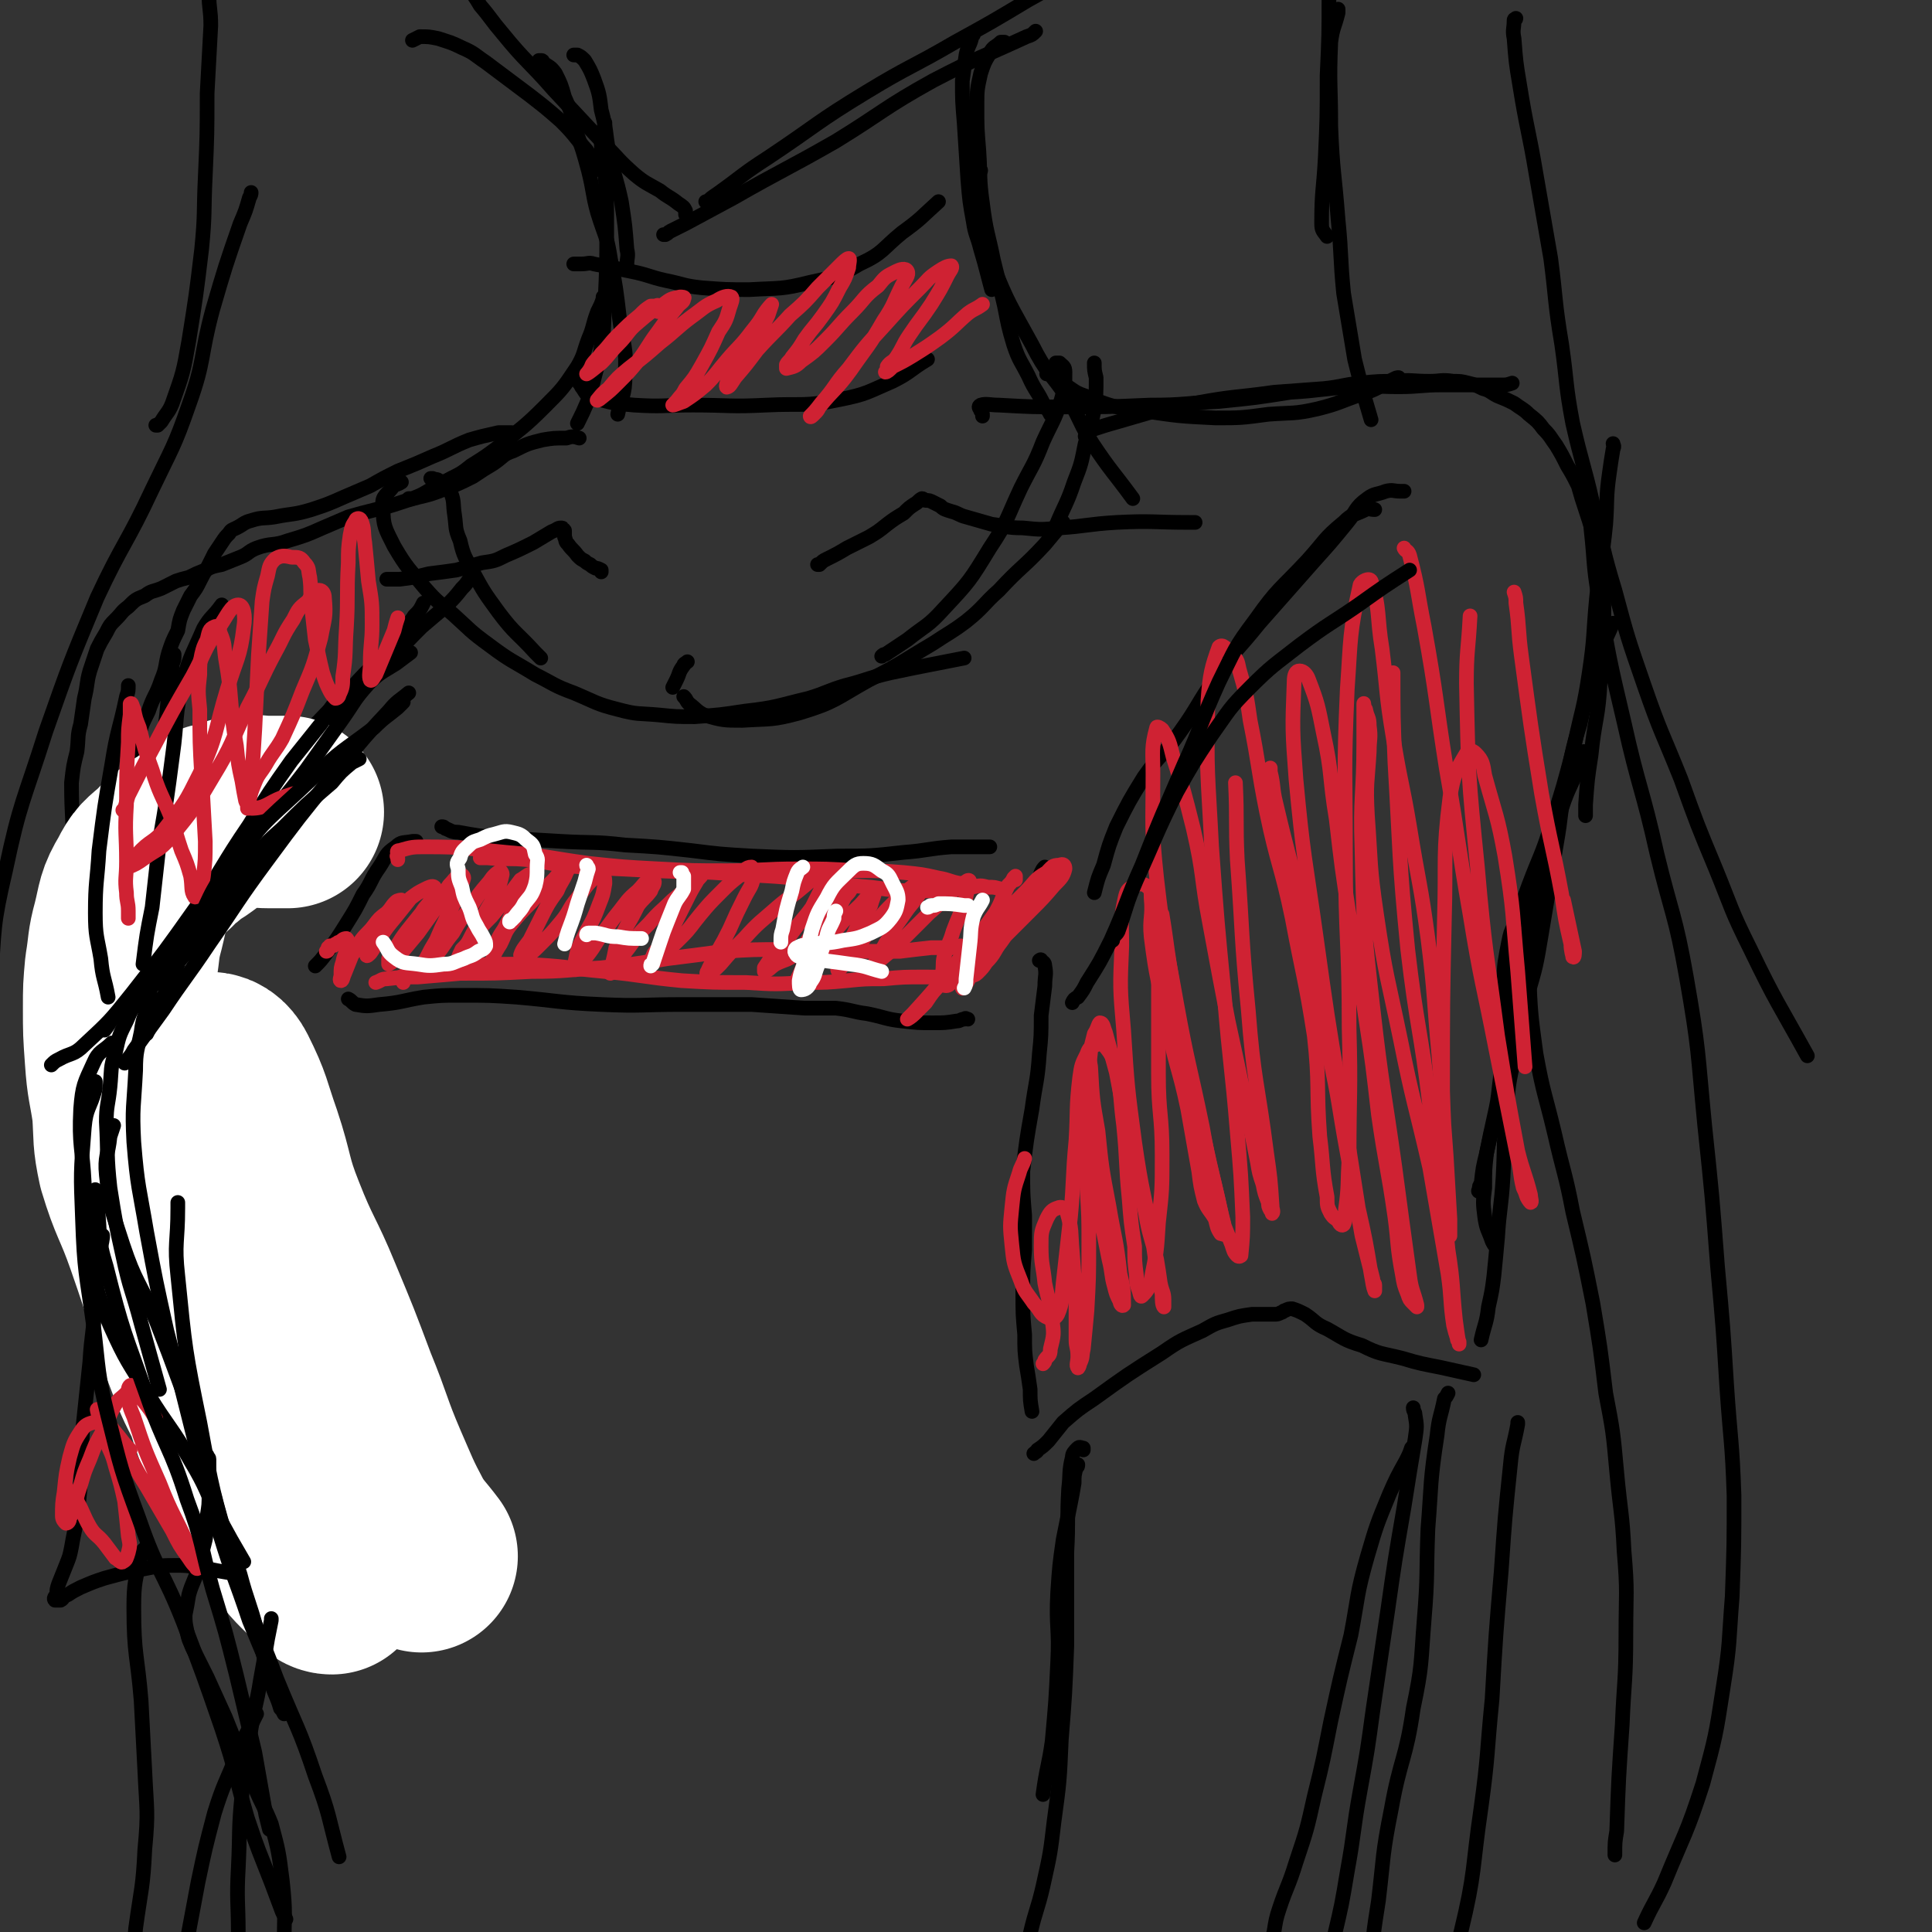 <svg viewBox='0 0 1054 1054' version='1.1' xmlns='http://www.w3.org/2000/svg' xmlns:xlink='http://www.w3.org/1999/xlink'><rect x="0" y="0" width="1054" height="1054" fill="#333333" stroke="none"/><g fill='none' stroke='rgb(0,0,0)' stroke-width='8' stroke-linecap='round' stroke-linejoin='round'><path d='M313,30c0,0 0,0 0,0 1,0 1,0 2,0 2,1 2,1 4,3 3,5 3,5 5,10 3,8 3,9 4,17 3,11 2,11 4,22 3,14 4,14 7,28 2,13 2,13 3,26 1,4 0,4 0,9 '/><path d='M294,33c0,0 0,0 0,0 0,0 0,0 0,0 0,0 0,0 1,0 1,0 1,0 1,1 4,3 4,2 7,6 3,6 3,6 5,13 4,9 4,9 6,18 4,11 4,11 7,22 3,12 2,12 5,23 4,13 5,12 7,25 3,16 3,16 5,33 2,15 4,15 3,31 0,11 -2,11 -4,21 '/><path d='M330,68c0,0 0,0 0,0 0,-1 0,-1 0,-1 0,0 0,0 0,1 -1,4 -2,3 -2,8 0,8 1,9 2,17 1,16 1,16 1,31 0,21 0,21 -1,42 -1,12 0,12 -2,23 -1,7 -1,7 -3,14 -2,8 -2,8 -4,15 -3,7 -3,7 -6,13 '/><path d='M329,162c0,0 0,0 0,0 0,0 0,0 0,1 -1,3 -1,3 -3,7 -3,8 -2,8 -5,15 -3,8 -2,8 -6,15 -8,12 -8,12 -18,22 -11,11 -12,11 -24,21 -8,6 -8,6 -16,11 -5,4 -5,4 -11,7 -6,3 -5,3 -11,6 -5,3 -5,3 -10,5 -1,0 -1,0 -2,0 '/><path d='M531,19c0,0 0,0 0,0 -1,1 -1,1 -1,2 -1,4 -2,4 -3,9 -1,7 -1,7 -2,14 0,11 0,11 1,23 1,16 1,16 2,31 1,12 1,12 3,23 1,7 2,7 4,15 3,10 3,11 6,22 '/><path d='M548,23c0,0 0,0 0,0 -1,0 -1,0 -2,0 -3,3 -4,2 -6,6 -3,5 -3,5 -5,11 -2,9 -2,9 -2,18 0,12 0,12 1,24 1,15 0,15 2,29 2,16 3,16 6,31 3,12 3,12 6,25 2,10 2,11 5,21 3,9 4,9 8,17 4,9 5,8 9,17 2,2 2,2 3,4 '/><path d='M535,93c0,0 0,0 0,0 0,0 0,0 0,0 -1,3 -2,3 -2,5 0,7 -1,7 0,14 3,16 2,16 8,31 9,23 10,23 22,45 8,16 10,15 20,30 7,12 6,13 13,24 10,15 11,15 22,30 '/><path d='M231,329c0,0 0,0 0,0 0,0 0,0 0,0 -2,4 -2,4 -5,7 -6,9 -6,9 -13,17 -9,10 -10,10 -20,21 -15,15 -15,15 -30,31 -16,17 -15,18 -32,33 -17,16 -19,14 -36,30 -12,12 -12,13 -22,26 -4,5 -4,5 -7,11 0,0 0,0 0,0 '/><path d='M256,316c0,0 0,0 0,0 0,0 0,0 0,0 -2,3 -2,3 -4,5 -4,5 -4,5 -9,10 -6,5 -6,5 -13,11 -7,7 -7,7 -13,14 -9,8 -9,8 -17,17 -9,11 -8,12 -17,22 -11,11 -12,11 -24,21 -10,9 -11,7 -20,16 -7,6 -7,6 -14,13 -5,6 -5,6 -9,13 -3,5 -3,5 -6,11 -3,5 -3,5 -6,10 -2,4 -2,4 -5,9 -1,4 -1,4 -3,8 -1,5 -1,5 -3,10 -2,7 -2,7 -4,13 -4,7 -4,7 -8,15 -3,8 -4,8 -5,17 -3,11 -2,11 -3,23 0,12 0,12 0,25 1,20 1,20 3,40 2,23 2,23 5,47 2,16 2,16 4,32 '/><path d='M100,458c0,0 0,0 0,0 0,0 0,0 0,0 -3,2 -4,2 -6,4 -6,4 -7,3 -11,9 -6,8 -5,9 -8,18 -2,9 -2,10 -2,20 0,12 1,12 3,24 4,19 5,19 10,37 6,22 6,22 12,44 4,20 3,20 8,40 4,17 3,18 9,35 5,15 5,15 12,30 7,14 7,14 15,27 11,16 12,16 23,32 '/><path d='M28,507c0,0 0,0 0,0 0,0 0,0 0,0 0,1 0,1 0,2 1,4 1,4 2,9 2,9 2,9 4,19 5,20 5,20 10,40 5,21 5,22 10,43 5,19 3,20 11,39 7,18 8,17 18,35 10,18 11,17 21,35 8,14 7,15 16,29 9,13 8,14 19,26 9,10 10,9 20,17 6,5 7,4 13,9 4,3 4,4 8,7 4,3 4,2 8,5 3,2 3,3 6,5 1,1 1,1 2,2 1,0 1,0 1,0 0,0 0,-1 -1,-1 -2,-1 -2,-1 -3,-2 -4,-3 -3,-4 -6,-7 -6,-6 -6,-6 -12,-13 -11,-12 -11,-12 -22,-25 -12,-15 -12,-14 -22,-30 -10,-15 -10,-15 -16,-31 -8,-17 -7,-17 -12,-34 -6,-19 -5,-19 -12,-38 -6,-18 -9,-17 -14,-35 -5,-18 -4,-18 -7,-36 -2,-16 -1,-16 -2,-33 -1,-10 -1,-10 -1,-20 '/><path d='M279,236c0,0 0,0 0,0 -4,0 -4,0 -7,0 -9,2 -9,2 -16,4 -10,4 -10,5 -20,9 -9,4 -9,4 -19,8 -8,4 -8,4 -15,8 -7,3 -7,3 -14,6 -9,4 -9,4 -18,7 -10,3 -10,2 -20,4 -6,1 -7,0 -13,2 -4,1 -4,2 -8,4 -2,1 -3,1 -4,3 -2,2 -2,2 -4,5 -2,3 -2,3 -4,6 -2,4 -2,4 -4,8 -2,3 -2,3 -4,7 -2,4 -2,4 -5,8 -2,4 -2,4 -4,8 -2,5 -2,5 -3,11 -3,6 -3,6 -5,12 -2,7 -1,8 -4,15 -3,9 -4,8 -7,17 -4,8 -4,8 -6,17 -2,9 -2,9 -2,18 -1,9 0,9 0,18 1,9 1,9 1,18 0,6 -1,6 -1,13 0,4 0,4 1,8 0,3 0,3 0,6 0,1 0,2 0,2 0,-1 0,-2 0,-3 0,-2 0,-1 0,-3 1,-5 0,-5 1,-9 1,-6 1,-6 2,-12 3,-8 4,-7 6,-15 3,-13 2,-13 4,-26 2,-15 2,-15 4,-31 1,-13 2,-13 3,-27 1,-2 1,-2 1,-5 '/><path d='M316,239c0,0 0,0 0,0 0,0 0,0 0,0 -3,-1 -4,-1 -7,0 -7,0 -7,0 -13,1 -8,2 -8,2 -16,6 -6,2 -5,3 -11,7 -5,3 -5,3 -11,7 -8,4 -8,4 -16,7 -10,4 -10,3 -20,6 -9,3 -9,3 -17,5 -8,2 -8,2 -15,4 -7,3 -7,3 -14,6 -9,4 -9,4 -19,7 -8,3 -9,1 -17,4 -5,2 -4,3 -9,5 -5,2 -5,2 -10,4 -5,1 -5,1 -9,3 -5,2 -5,2 -9,4 -4,1 -4,1 -7,2 -4,2 -4,2 -8,4 -5,2 -5,1 -9,4 -5,2 -5,2 -9,6 -4,3 -3,3 -7,7 -3,3 -3,3 -5,7 -3,5 -3,5 -5,9 -2,6 -2,6 -4,12 -2,7 -1,7 -3,15 -1,7 -1,7 -2,14 -2,7 -1,7 -2,15 -2,8 -2,8 -3,17 0,19 1,19 1,37 1,16 1,16 1,33 '/><path d='M571,204c0,0 0,0 0,0 0,0 0,0 0,0 1,0 1,0 1,0 2,0 2,0 3,1 3,2 3,2 6,5 5,3 5,4 11,6 15,6 15,6 31,8 20,3 20,3 40,4 14,0 14,0 29,-2 13,-1 14,0 27,-3 12,-3 12,-4 24,-8 9,-3 9,-4 17,-8 2,-1 2,-1 3,-1 '/><path d='M536,227c0,0 0,0 0,0 0,0 0,0 0,0 0,-2 0,-2 -1,-3 0,-1 -2,-2 0,-3 3,-1 5,0 10,0 18,1 18,1 36,1 23,0 23,0 46,-1 19,0 19,-1 38,-2 20,-2 20,-2 39,-5 17,-1 17,-2 34,-3 12,-1 12,0 25,0 12,0 12,-1 24,-1 8,0 8,0 16,0 8,0 8,0 16,0 3,0 3,0 6,-1 '/><path d='M592,238c0,0 0,0 0,0 1,-1 1,-1 1,-1 2,-2 2,-2 4,-3 9,-3 10,-3 20,-6 17,-5 17,-5 35,-8 21,-4 22,-3 43,-6 13,-1 13,-1 27,-2 10,-1 10,-2 20,-3 10,-1 10,-1 19,-1 9,-1 9,0 19,0 6,0 6,-1 13,0 4,0 4,0 8,1 4,1 4,1 8,3 4,1 4,2 8,4 5,2 5,2 9,4 4,3 5,3 8,6 5,4 5,4 8,8 4,4 4,5 7,9 3,5 3,5 6,11 3,5 3,5 6,11 2,7 2,7 4,13 2,6 2,6 4,13 2,8 2,8 3,17 2,12 3,12 3,24 0,19 0,20 -2,39 -1,21 -3,21 -5,41 -2,13 -2,13 -3,27 0,3 0,3 0,6 '/><path d='M880,242c0,0 0,0 0,0 0,0 0,0 0,0 0,1 1,1 0,3 -1,6 -1,6 -2,13 -2,14 -1,14 -2,28 -2,20 -3,20 -5,40 -2,21 -1,21 -4,41 -3,20 -4,20 -8,39 -6,23 -6,23 -13,45 -5,16 -6,16 -12,32 -4,11 -4,11 -8,22 -2,4 -2,4 -3,9 -1,5 -1,5 -2,11 -1,8 0,8 0,15 0,6 0,6 1,12 '/><path d='M235,261c0,0 0,0 0,0 1,0 1,0 1,0 2,1 3,0 4,2 4,2 4,2 6,6 2,5 1,6 2,12 1,7 0,7 3,14 2,9 3,9 7,17 6,11 6,11 14,22 9,12 10,11 20,22 1,1 1,1 3,3 '/><path d='M219,263c0,0 0,0 0,0 0,0 0,0 0,0 -3,2 -4,1 -5,3 -4,5 -6,5 -5,11 0,10 1,11 6,21 7,12 8,12 17,23 7,8 7,7 15,14 10,9 9,9 20,17 12,9 12,8 25,16 10,5 10,6 21,10 12,5 12,6 24,9 11,3 11,2 22,3 10,1 10,1 20,1 14,-1 14,-1 27,-3 18,-2 18,-3 35,-7 10,-3 10,-4 20,-7 12,-3 12,-4 25,-7 19,-4 20,-4 40,-8 '/><path d='M373,380c0,0 0,0 0,0 0,0 0,0 0,0 2,2 1,2 3,4 4,3 4,4 8,6 10,3 11,3 21,3 16,-1 16,0 31,-4 20,-6 20,-8 38,-18 18,-9 18,-10 35,-20 9,-6 10,-6 18,-12 10,-8 9,-9 18,-17 12,-13 13,-12 25,-25 5,-6 5,-6 10,-12 '/><path d='M597,198c0,0 0,0 0,0 0,4 0,4 1,8 0,9 0,9 -1,17 -2,10 -2,9 -5,19 -2,10 -2,11 -6,21 -4,12 -5,12 -10,24 0,0 0,0 0,0 '/><path d='M576,198c0,0 0,0 0,0 0,0 0,0 0,0 1,0 1,0 2,0 2,2 3,2 3,5 0,7 0,8 -2,15 -4,12 -5,12 -10,23 -5,13 -6,13 -12,25 -8,17 -7,18 -17,33 -11,18 -11,18 -25,33 -9,10 -10,9 -20,17 -6,4 -6,4 -12,8 -1,0 -1,0 -2,1 '/><path d='M880,340c0,0 0,0 0,0 -1,1 -1,1 -1,2 -4,9 -4,8 -7,18 -6,17 -6,17 -10,35 -5,16 -4,16 -8,32 -3,17 -2,17 -5,34 -4,24 -4,24 -8,48 -3,18 -3,18 -8,35 -6,25 -7,25 -13,50 -5,17 -5,17 -9,35 -2,8 -2,8 -3,17 -1,1 -1,1 -1,3 -1,1 0,1 0,1 '/><path d='M864,410c0,0 0,0 0,0 -2,4 -1,5 -3,9 -5,12 -6,12 -10,25 -7,20 -6,20 -11,41 -6,21 -6,20 -11,42 -4,17 -4,17 -7,34 -3,16 -2,16 -4,31 -1,9 -1,9 -3,18 -2,9 -2,9 -4,19 -1,9 -1,9 -1,19 -1,8 -1,8 0,16 1,7 2,7 4,13 1,2 1,2 2,3 '/><path d='M766,268c0,0 0,0 0,0 0,0 0,0 0,0 -1,0 -1,0 -2,0 -4,0 -4,-1 -8,0 -5,2 -6,1 -10,4 -7,5 -6,7 -11,13 -9,11 -9,11 -18,21 -15,17 -15,17 -30,34 -12,15 -13,14 -24,30 -10,14 -9,15 -19,29 -9,13 -11,12 -20,25 -8,13 -8,13 -15,27 -4,10 -4,10 -7,21 -3,7 -3,7 -5,15 '/><path d='M567,524c0,0 0,0 0,0 0,0 0,0 0,0 0,0 1,-1 1,0 1,1 2,1 2,3 1,5 0,5 0,11 -1,8 -1,8 -2,16 0,11 0,11 -1,21 -1,15 -2,15 -4,30 -3,17 -3,17 -5,34 0,12 0,12 1,24 0,10 0,10 0,19 -1,12 -1,12 -1,24 0,11 0,11 1,22 0,9 0,9 1,17 1,6 1,6 2,13 0,6 0,6 1,12 '/><path d='M564,793c0,0 0,0 0,0 0,0 0,0 0,0 1,-1 2,-1 2,-2 3,-2 3,-2 6,-5 4,-5 4,-5 8,-10 8,-7 8,-7 17,-13 18,-13 18,-13 37,-25 10,-7 11,-7 22,-12 7,-4 7,-4 14,-6 6,-2 6,-2 13,-3 6,0 6,0 12,0 2,0 2,0 4,-1 1,0 1,-1 2,-1 2,-1 2,-1 4,-1 3,1 3,1 7,3 6,4 5,5 12,8 9,5 9,6 19,9 10,5 10,4 22,7 10,3 11,3 21,5 9,2 9,2 18,4 '/><path d='M835,552c0,0 0,0 0,0 -2,2 -3,1 -3,4 -3,7 -3,8 -5,16 -3,16 -4,16 -5,33 -2,19 -1,19 -2,37 -1,17 -2,17 -3,33 -1,11 -1,11 -2,21 -1,8 -1,8 -3,17 -1,9 -2,9 -4,18 '/></g>
<g fill='none' stroke='rgb(255,255,255)' stroke-width='105' stroke-linecap='round' stroke-linejoin='round'><path d='M157,443c0,0 0,0 0,0 0,0 0,0 0,0 -5,0 -5,0 -10,0 -7,0 -7,-1 -14,0 -5,0 -5,1 -11,3 -4,1 -4,0 -7,2 -3,2 -3,2 -6,5 -4,3 -4,3 -9,6 -5,5 -6,4 -10,9 -7,6 -8,6 -12,14 -6,10 -5,11 -8,23 -3,11 -2,11 -4,23 -1,11 -1,11 -1,22 0,13 0,13 1,27 1,15 2,15 4,29 1,15 0,15 3,29 6,20 8,20 15,40 7,20 7,21 14,41 4,14 4,14 9,27 5,13 6,13 12,26 6,14 6,14 14,28 8,13 8,13 17,25 7,9 8,8 15,17 3,4 3,4 6,8 2,3 2,3 3,7 1,2 2,2 2,4 1,2 1,3 1,3 -2,0 -3,-1 -5,-3 -9,-9 -10,-9 -17,-19 -13,-19 -14,-19 -24,-39 -11,-23 -10,-23 -18,-47 -7,-22 -8,-23 -12,-46 -4,-21 -3,-21 -5,-42 -1,-11 -1,-11 -1,-22 0,-8 0,-8 1,-15 1,-8 1,-8 3,-16 2,-10 1,-10 5,-19 1,-5 1,-9 5,-10 3,-1 6,1 8,5 8,16 7,17 13,34 7,21 5,22 13,42 9,23 11,23 20,45 10,24 10,24 19,48 9,22 8,23 17,44 7,16 7,17 15,32 5,8 6,8 12,16 '/></g>
<g fill='none' stroke='rgb(0,0,0)' stroke-width='8' stroke-linecap='round' stroke-linejoin='round'><path d='M198,376c0,0 0,0 0,0 -2,0 -2,0 -4,1 -5,2 -6,1 -9,4 -6,6 -5,7 -10,14 -8,10 -8,10 -16,20 -12,17 -12,17 -23,35 -15,22 -14,23 -29,45 -17,24 -17,24 -35,47 -12,15 -12,15 -26,28 -6,6 -7,4 -14,8 -2,1 -2,1 -4,3 '/><path d='M224,356c0,0 0,0 0,0 0,0 0,0 0,0 0,0 0,0 0,0 -4,3 -4,3 -8,6 -8,5 -9,5 -15,11 -8,9 -7,9 -14,19 -10,14 -10,14 -20,28 -13,17 -14,17 -27,34 -12,17 -12,17 -23,34 -11,16 -8,18 -20,33 -10,12 -12,10 -23,21 -5,5 -5,4 -9,10 -5,4 -4,5 -8,10 '/><path d='M196,414c0,0 0,0 0,0 -2,1 -2,1 -4,2 -6,5 -6,5 -11,11 -14,12 -14,12 -27,25 -9,8 -9,8 -16,17 -10,12 -9,13 -17,25 -8,10 -7,11 -15,21 -7,8 -7,8 -15,16 -7,7 -8,6 -14,14 -5,5 -5,5 -8,12 -4,8 -4,8 -6,17 -3,9 -2,9 -3,19 -1,10 -2,10 -2,19 1,18 0,18 2,36 3,19 3,19 7,37 4,19 5,18 10,37 5,18 5,18 10,36 '/><path d='M61,569c0,0 0,0 0,0 -5,5 -7,4 -10,11 -5,11 -6,12 -7,25 -1,20 1,21 2,41 1,20 0,21 4,40 3,19 3,20 10,37 9,20 10,20 21,38 11,18 13,18 23,36 9,15 8,16 16,32 6,11 6,11 13,23 '/><path d='M70,374c0,0 0,0 0,0 0,0 0,0 0,0 0,3 0,3 -1,6 -4,19 -5,18 -8,37 -4,23 -4,23 -7,47 -1,17 -2,17 -2,34 0,13 1,13 3,25 1,11 2,10 4,21 '/><path d='M121,330c0,0 0,0 0,0 -5,7 -6,6 -10,13 -6,14 -7,14 -11,28 -5,20 -3,21 -6,42 -3,23 -3,23 -7,46 -2,18 -2,18 -4,36 -3,15 -3,15 -5,31 '/><path d='M588,799c0,0 0,0 0,0 0,0 0,0 0,0 0,1 0,1 -1,2 -1,4 -1,4 -1,8 -1,6 -1,6 -2,11 -2,10 -2,10 -4,20 -2,14 -2,14 -3,29 -1,19 1,19 0,38 -1,21 -1,21 -3,43 -2,14 -3,14 -5,29 '/><path d='M591,791c0,0 0,0 0,0 0,-1 0,-1 0,-1 -1,0 -2,-1 -3,0 -2,2 -3,3 -3,5 -2,8 -1,9 -2,17 -1,17 0,17 -1,35 0,26 0,26 0,51 -1,26 -1,26 -3,51 -1,23 -1,23 -4,45 -2,17 -2,17 -6,35 -3,13 -4,13 -7,26 -2,5 -2,5 -4,11 0,1 0,0 0,1 '/><path d='M771,789c0,0 0,0 0,0 0,0 0,0 -1,1 -1,3 -1,3 -3,7 -5,9 -5,9 -9,18 -7,17 -7,17 -12,34 -6,21 -5,22 -9,43 -6,24 -6,24 -11,47 -4,20 -4,21 -9,41 -4,18 -4,18 -10,36 -4,13 -5,13 -9,25 -2,6 -2,7 -3,13 -1,3 0,3 0,6 0,2 0,2 1,4 '/><path d='M771,768c0,0 0,0 0,0 0,0 0,0 0,0 0,2 1,2 1,4 1,6 1,6 0,13 -3,18 -3,18 -6,37 -5,29 -5,29 -9,57 -4,27 -4,27 -8,54 -3,22 -3,22 -7,44 -4,22 -3,22 -7,44 -3,18 -3,18 -7,35 -2,11 -3,11 -5,21 -1,5 -1,5 -2,9 '/><path d='M790,760c0,0 0,0 0,0 -1,2 -1,2 -2,3 -2,10 -3,10 -4,20 -4,26 -3,26 -5,51 -1,25 0,25 -2,49 -2,25 -1,25 -6,49 -4,28 -7,27 -12,55 -5,25 -4,25 -7,50 -3,19 -3,19 -4,39 -1,10 -1,10 -2,21 '/><path d='M62,614c0,0 0,0 0,0 0,0 0,0 0,0 -1,3 -1,3 -2,6 -1,10 -3,11 -2,21 2,19 3,19 9,38 7,21 9,20 18,41 7,18 7,18 14,37 6,17 5,17 10,34 6,18 6,18 11,37 5,15 6,15 11,31 4,15 5,15 9,30 4,15 4,15 8,29 2,7 3,7 5,14 1,1 1,1 2,3 '/><path d='M113,794c0,0 0,0 0,0 0,0 0,0 0,0 0,1 1,1 1,2 0,4 0,4 0,7 0,6 0,6 0,12 0,6 0,6 -1,12 0,6 0,6 -1,13 -2,8 -2,8 -4,16 -2,7 -3,7 -5,14 -1,6 -1,6 -2,11 0,4 0,4 1,9 1,5 1,4 3,9 4,8 4,8 8,16 5,11 5,11 10,22 4,10 4,10 8,20 4,9 4,9 8,18 4,10 5,10 9,20 4,15 4,15 6,31 2,18 1,18 1,37 '/><path d='M140,935c0,0 0,0 0,0 0,0 0,0 0,0 0,0 0,0 0,0 -2,4 -2,4 -4,8 -4,7 -4,7 -7,15 -6,15 -7,15 -12,31 -5,19 -5,19 -9,38 -3,16 -3,16 -6,32 -2,9 -2,9 -3,18 0,2 0,2 0,3 '/><path d='M56,674c0,0 0,0 0,0 0,0 0,0 0,0 0,0 0,0 0,1 -1,7 -2,6 -2,13 -1,11 -1,11 -2,23 -1,16 -2,16 -3,32 -2,19 -2,19 -4,38 -1,19 0,19 -2,38 -1,13 -2,13 -4,25 -1,5 -1,5 -3,10 -2,5 -2,5 -4,10 -1,3 -1,3 -1,6 -1,1 -2,2 -1,3 0,0 1,0 3,0 2,-1 1,-2 4,-3 3,-2 3,-2 7,-4 7,-3 7,-3 13,-5 11,-3 11,-3 21,-5 10,-2 10,-2 19,-2 8,0 8,1 17,2 5,1 5,1 11,2 '/><path d='M80,845c0,0 0,0 0,0 0,0 0,0 0,0 0,0 0,-1 0,-1 -1,1 -3,2 -3,4 -3,14 -4,15 -4,29 0,26 2,26 4,51 1,19 1,19 2,38 1,22 2,22 0,43 -1,21 -2,21 -5,43 -1,12 -1,12 -3,25 -1,7 -1,7 -2,13 0,3 0,3 0,7 '/><path d='M724,129c0,0 0,0 0,0 0,0 0,0 0,0 -2,-3 -3,-3 -3,-7 0,-18 1,-18 2,-36 1,-22 1,-22 1,-45 1,-22 1,-22 1,-44 0,-17 0,-17 1,-33 0,-2 0,-2 0,-4 '/><path d='M730,5c0,0 0,0 0,0 0,1 0,1 0,2 -2,8 -3,8 -4,16 -1,23 0,23 0,46 1,25 2,25 4,51 2,20 1,20 3,40 3,18 3,18 6,36 4,16 4,16 9,33 '/><path d='M837,482c0,0 0,0 0,0 0,0 0,0 0,0 0,0 1,0 1,0 0,6 0,7 0,13 -2,17 -4,17 -4,35 1,23 1,23 4,45 4,22 5,22 10,43 5,22 6,22 10,43 6,25 6,25 11,50 4,24 4,24 7,49 4,21 4,21 6,43 2,22 3,22 4,43 2,23 1,23 1,46 0,25 -1,25 -2,49 -2,29 -2,29 -3,58 -1,6 -1,6 -1,13 '/><path d='M828,776c0,0 0,0 0,0 0,0 0,0 0,0 0,0 0,0 0,1 -2,11 -3,11 -4,22 -3,29 -3,29 -5,58 -3,35 -3,35 -5,70 -3,30 -2,30 -6,59 -5,34 -3,35 -11,68 -7,27 -10,26 -20,52 '/><path d='M827,10c0,0 0,0 0,0 0,0 0,0 0,0 0,1 -1,0 -1,1 0,5 -1,5 0,10 1,13 1,13 3,25 4,25 5,25 9,49 4,23 4,23 8,46 3,23 2,23 6,47 3,21 2,22 6,43 5,22 6,22 11,44 6,24 5,24 12,47 7,26 7,26 16,52 9,26 10,26 20,51 9,25 9,25 19,49 9,22 8,22 19,44 14,29 15,29 31,58 '/><path d='M868,284c0,0 0,0 0,0 0,0 0,0 0,0 0,2 0,2 0,5 2,18 1,18 4,36 6,35 6,35 14,69 8,36 10,36 18,72 8,33 10,33 16,67 7,40 6,40 10,81 4,38 4,38 7,77 3,33 3,33 5,65 2,30 3,30 4,60 0,27 0,27 -1,55 -2,25 -1,25 -5,50 -4,26 -4,26 -11,52 -9,28 -10,27 -21,54 -5,11 -6,11 -11,22 '/><path d='M85,232c0,0 0,0 0,0 1,0 1,0 1,0 1,-1 1,-1 2,-2 3,-5 4,-5 6,-10 6,-17 6,-17 9,-34 4,-25 4,-25 7,-50 2,-20 1,-20 2,-40 1,-23 1,-23 1,-45 1,-19 1,-19 2,-37 0,-9 -1,-9 -1,-17 '/><path d='M137,105c0,0 0,0 0,0 0,0 0,0 0,0 0,1 0,1 -1,3 -2,7 -2,7 -5,14 -8,23 -8,23 -15,47 -7,26 -4,27 -13,52 -8,23 -9,23 -20,46 -14,30 -16,29 -30,59 -15,36 -15,36 -28,73 -12,38 -14,38 -22,76 -7,30 -6,31 -8,62 -1,19 1,19 1,38 '/><path d='M313,144c0,0 0,0 0,0 0,0 0,0 1,0 1,0 1,0 3,0 4,0 4,-1 7,0 10,2 10,2 20,4 10,2 10,3 19,5 10,2 10,3 20,4 13,1 13,1 26,1 17,-1 17,0 33,-4 14,-3 15,-3 27,-10 13,-6 12,-8 23,-17 11,-8 10,-8 20,-17 '/><path d='M316,209c0,0 0,0 0,0 1,1 1,2 2,3 2,3 2,4 6,5 10,3 11,3 22,4 16,1 16,0 32,0 20,0 20,1 40,0 20,-1 21,1 40,-3 15,-3 15,-4 29,-10 10,-5 9,-6 19,-12 '/><path d='M374,117c0,0 0,0 0,0 0,-1 0,-1 0,-2 -1,-2 -1,-2 -4,-4 -5,-4 -5,-3 -10,-7 -7,-4 -8,-4 -14,-9 -9,-8 -8,-8 -16,-16 -14,-15 -14,-15 -28,-30 -14,-16 -15,-15 -28,-31 -6,-7 -6,-8 -12,-15 -3,-5 -3,-5 -7,-10 -3,-4 -3,-4 -6,-8 '/><path d='M225,22c0,0 0,0 0,0 0,0 0,0 0,0 2,-1 2,-1 4,-2 5,0 5,0 10,1 6,2 7,2 13,5 7,3 7,4 13,8 12,9 12,9 24,18 9,7 9,7 17,14 8,8 7,8 14,16 4,6 4,6 8,11 '/><path d='M385,110c0,0 0,0 0,0 1,0 1,0 1,0 2,-2 2,-2 5,-4 14,-10 14,-11 28,-20 27,-18 26,-19 54,-36 23,-14 24,-13 48,-27 20,-11 20,-11 40,-23 9,-5 9,-5 18,-10 '/><path d='M362,128c0,0 0,0 0,0 1,0 1,0 1,0 2,-1 1,-1 3,-2 4,-2 4,-2 8,-4 13,-7 13,-7 26,-14 28,-16 28,-15 56,-31 26,-16 26,-18 53,-33 25,-13 25,-12 51,-24 3,-1 3,-1 5,-3 '/></g>
<g fill='none' stroke='rgb(207,34,51)' stroke-width='8' stroke-linecap='round' stroke-linejoin='round'><path d='M569,744c0,0 0,0 0,0 1,-1 1,-1 1,-2 2,-3 3,-2 3,-6 2,-8 2,-8 1,-16 -1,-10 -2,-10 -4,-20 -1,-10 -2,-10 -2,-20 0,-8 0,-8 3,-15 2,-4 3,-5 6,-6 2,-1 4,0 5,2 3,10 2,11 3,22 1,14 1,14 2,27 0,7 0,7 0,13 0,4 0,4 0,8 0,4 1,4 1,9 0,3 -1,5 0,6 0,1 1,-1 1,-2 2,-4 1,-4 2,-8 1,-10 1,-10 2,-21 1,-18 1,-18 1,-36 0,-15 0,-15 -1,-31 0,-15 -1,-15 -1,-31 0,-9 -1,-9 0,-19 0,-1 1,-3 1,-3 1,1 0,3 1,6 1,6 1,6 2,12 1,9 1,9 1,17 1,10 1,10 2,20 1,8 1,8 2,17 2,10 2,10 4,20 2,8 1,8 3,15 1,4 1,4 3,8 0,1 1,3 2,2 0,-7 0,-9 -2,-17 -2,-19 -3,-19 -6,-37 -4,-21 -4,-21 -6,-41 -3,-17 -3,-17 -4,-35 -1,-5 0,-5 0,-10 1,-4 1,-4 2,-8 2,-3 2,-5 3,-6 2,0 2,3 3,5 3,11 3,11 6,22 4,21 4,21 9,41 3,18 3,18 7,36 2,12 3,12 6,25 1,6 1,6 2,13 1,5 2,5 2,9 0,2 0,4 0,4 -1,-1 -1,-4 -1,-7 -3,-14 -3,-14 -5,-28 -5,-28 -6,-27 -10,-55 -4,-30 -4,-30 -6,-61 -2,-23 -2,-23 -1,-46 0,-13 -1,-14 2,-27 1,-4 2,-4 5,-6 3,-1 4,-1 6,0 3,2 3,3 3,7 1,10 -1,11 0,21 3,24 4,24 9,47 4,23 6,23 11,47 3,17 3,17 6,34 1,8 1,8 3,16 2,5 3,5 6,10 1,4 1,5 3,8 1,0 2,1 2,0 0,-6 -1,-6 -2,-12 -5,-23 -6,-23 -10,-46 -7,-34 -8,-34 -14,-67 -6,-34 -7,-34 -11,-69 -3,-28 -2,-28 -2,-57 0,-12 -1,-14 2,-25 0,-1 2,0 3,1 4,6 4,7 6,15 6,19 6,19 11,39 6,26 4,26 9,52 5,27 5,27 10,53 5,23 5,23 10,47 3,15 3,15 6,30 1,6 1,6 3,12 1,5 1,5 3,10 0,2 0,2 1,4 1,1 1,2 1,2 1,-1 0,-2 0,-4 -1,-15 -1,-15 -3,-29 -5,-39 -7,-39 -10,-78 -4,-41 -3,-41 -6,-82 -1,-21 0,-21 -1,-42 '/><path d='M693,419c0,0 0,0 0,0 0,0 0,0 0,0 0,1 0,1 0,2 2,8 1,9 3,17 7,30 8,30 14,59 8,39 8,39 15,78 6,27 5,27 10,54 4,22 4,22 8,45 3,12 3,12 6,24 0,2 1,2 1,3 0,2 0,4 0,3 -1,-2 -1,-4 -2,-9 -3,-18 -3,-18 -7,-36 -5,-32 -5,-32 -10,-63 -7,-42 -7,-42 -13,-85 -6,-43 -7,-43 -11,-86 -2,-27 -2,-27 -1,-53 0,-4 1,-6 3,-6 2,0 4,2 5,5 5,13 5,14 8,29 5,23 3,23 7,47 3,26 3,26 7,52 4,28 5,28 9,56 4,26 4,27 7,53 4,28 5,28 9,56 2,15 1,15 4,31 1,6 1,6 3,11 1,3 1,3 3,5 1,1 1,1 2,2 0,0 0,0 0,-1 -2,-8 -3,-8 -4,-16 -4,-29 -4,-29 -8,-59 -6,-43 -7,-43 -12,-87 -5,-44 -5,-44 -6,-87 -1,-29 1,-29 1,-58 0,-11 0,-13 0,-21 0,-1 0,2 1,3 1,5 2,4 2,9 1,7 0,7 0,14 -1,17 -2,17 -1,35 2,27 1,27 5,54 5,34 6,34 13,68 7,35 8,35 16,70 5,29 5,29 10,58 2,14 1,15 3,28 1,4 1,4 2,7 0,1 0,1 1,2 0,0 0,2 0,1 -1,-5 -1,-6 -2,-13 -2,-19 -1,-19 -4,-38 -4,-39 -4,-39 -10,-79 -5,-42 -7,-42 -12,-85 -5,-51 -4,-51 -7,-102 -1,-25 -1,-25 -1,-49 '/><path d='M766,299c0,0 0,0 0,0 0,0 0,0 0,0 0,0 0,0 0,0 1,2 2,1 3,4 5,19 4,19 8,39 7,39 6,39 12,77 7,40 6,40 13,80 6,37 7,37 14,73 6,30 6,30 12,60 2,8 1,8 3,16 1,2 1,2 2,5 1,2 2,3 2,3 1,0 0,-2 0,-4 -3,-12 -4,-12 -7,-24 -6,-32 -6,-32 -11,-63 -6,-46 -7,-46 -11,-92 -5,-50 -5,-50 -6,-100 0,-18 1,-18 2,-37 '/><path d='M826,323c0,0 0,0 0,0 1,3 1,3 1,6 2,14 1,14 3,29 5,37 5,38 11,75 5,28 6,28 11,55 2,14 2,14 5,27 0,4 1,6 1,7 1,1 1,-2 1,-3 -3,-14 -3,-14 -6,-28 '/><path d='M36,811c0,0 0,0 0,0 0,1 1,1 1,2 3,3 3,3 5,6 4,7 3,7 7,14 3,5 4,4 8,9 3,4 3,4 6,8 2,1 3,3 4,2 2,-1 2,-2 3,-5 1,-4 1,-4 0,-9 -1,-10 -1,-10 -2,-19 -2,-9 -2,-9 -5,-19 -2,-8 -3,-8 -6,-16 -1,-6 -2,-6 -3,-12 -1,-1 -1,-4 -1,-3 2,0 3,3 5,6 5,7 5,6 9,13 7,12 6,12 13,23 7,12 7,12 14,24 4,8 4,8 9,15 2,3 2,3 4,5 0,1 1,1 1,0 -2,-5 -2,-6 -5,-11 -8,-18 -9,-17 -16,-35 -8,-18 -8,-18 -14,-36 -3,-7 -3,-8 -3,-15 0,-1 1,-3 2,-2 3,2 3,4 6,8 4,5 4,5 7,10 '/><path d='M70,501c0,0 0,0 0,0 0,0 0,0 0,0 0,-1 0,-1 0,-1 0,-2 0,-2 0,-3 0,-5 -1,-5 -1,-10 -1,-8 0,-8 0,-17 0,-15 -1,-15 0,-31 0,-17 0,-17 1,-34 0,-7 0,-7 1,-15 0,-3 0,-5 0,-6 1,-1 1,1 2,3 1,5 1,5 3,10 3,12 3,12 7,23 4,13 5,13 10,25 3,9 3,10 6,19 3,7 3,7 5,14 1,6 0,8 2,11 0,1 2,0 3,-2 2,-4 1,-4 2,-9 1,-9 1,-9 1,-19 -1,-18 -1,-18 -2,-36 -1,-18 -1,-18 -1,-36 -1,-10 -1,-10 0,-19 0,-6 0,-6 1,-11 1,-4 1,-4 3,-8 1,-4 1,-6 4,-7 1,-1 3,1 3,3 3,7 2,7 3,14 2,12 2,12 3,24 1,12 1,12 3,24 1,10 1,10 3,19 1,6 1,6 2,11 1,2 1,2 1,4 1,0 0,0 1,-1 0,-5 0,-5 1,-10 1,-16 1,-16 2,-32 1,-21 1,-21 2,-41 1,-15 1,-15 2,-29 1,-7 1,-7 3,-14 1,-5 1,-6 4,-9 3,-2 5,-2 9,-1 4,0 5,0 7,3 3,3 2,4 3,8 1,8 0,8 1,16 1,9 1,9 2,18 2,9 2,10 4,18 2,6 2,6 4,10 1,2 2,3 3,4 1,0 2,-1 2,-2 2,-4 2,-5 2,-10 2,-13 1,-13 2,-27 1,-17 0,-17 1,-35 0,-7 0,-8 1,-15 1,-5 1,-5 3,-8 0,-1 2,-2 3,0 2,5 1,6 2,12 1,10 1,10 2,21 2,12 2,12 2,24 0,10 -1,10 -1,21 0,4 -1,7 0,9 1,1 2,-2 3,-3 5,-12 5,-12 10,-24 1,-4 1,-4 2,-7 '/><path d='M71,758c0,0 0,0 0,0 0,0 0,0 0,0 -1,1 -1,1 -2,2 -3,3 -4,3 -6,6 -4,7 -3,7 -7,15 -4,7 -4,7 -7,15 -3,7 -3,7 -5,14 -2,6 -2,6 -3,12 -1,3 -1,3 -3,6 0,2 -1,3 -2,3 -1,-1 -2,-2 -2,-4 0,-6 0,-7 1,-13 1,-10 1,-10 3,-19 2,-7 2,-8 6,-14 2,-3 3,-4 7,-5 4,0 5,1 9,3 6,5 5,6 11,12 '/><path d='M67,442c0,0 0,0 0,0 0,0 0,0 0,0 1,-1 1,-1 1,-1 1,-3 1,-4 2,-7 7,-14 7,-14 14,-27 10,-19 10,-19 21,-38 7,-13 6,-14 14,-26 5,-7 7,-13 11,-13 3,0 4,6 3,12 -2,17 -4,17 -9,34 -7,23 -5,24 -15,46 -8,16 -8,16 -19,30 -6,8 -8,6 -15,14 -2,2 -3,2 -4,5 -1,1 -2,3 -1,2 3,-1 5,-2 9,-5 7,-5 8,-4 14,-11 13,-16 13,-16 23,-33 11,-18 10,-19 19,-38 8,-15 7,-15 15,-30 5,-9 4,-9 10,-18 3,-6 3,-6 8,-10 2,-3 3,-5 6,-6 2,0 3,2 3,4 1,11 0,11 -2,22 -4,15 -4,15 -10,29 -5,13 -5,13 -11,26 -4,7 -5,7 -9,14 -3,5 -4,5 -6,10 -2,5 -2,5 -3,9 0,3 0,5 1,5 8,0 9,-3 17,-6 3,-1 3,-1 6,-2 '/><path d='M559,632c0,0 0,0 0,0 -1,4 -2,4 -3,8 -3,9 -3,9 -4,19 -1,10 -1,10 0,20 1,10 1,10 5,20 2,6 3,6 7,12 4,4 3,6 8,8 2,1 4,0 5,-2 3,-7 2,-8 3,-17 2,-18 2,-18 4,-36 2,-21 1,-21 3,-42 1,-17 0,-17 2,-34 1,-7 1,-7 4,-13 1,-3 2,-4 5,-5 2,-1 3,-1 5,1 4,5 4,6 6,12 3,15 2,16 4,31 2,20 1,20 3,40 1,13 1,13 3,26 0,8 0,8 1,16 0,4 0,4 1,7 1,2 1,5 2,4 2,-2 4,-4 5,-9 3,-15 3,-15 4,-31 2,-18 2,-18 2,-37 0,-22 -2,-22 -2,-44 0,-22 0,-22 0,-45 0,-15 0,-15 1,-30 0,-5 0,-5 0,-10 0,-1 1,-3 1,-2 2,12 2,14 4,27 4,25 4,25 9,49 4,21 5,21 9,42 4,18 4,18 8,35 2,9 2,9 4,17 2,5 2,5 4,10 1,3 1,4 3,6 1,1 2,0 2,0 1,-10 1,-11 1,-21 -1,-23 -1,-23 -3,-46 -3,-37 -4,-37 -7,-74 -4,-41 -4,-41 -7,-82 -2,-40 -3,-40 -2,-80 1,-14 2,-18 6,-29 2,-2 4,1 6,3 4,4 4,4 5,9 4,14 4,14 6,28 5,25 4,25 9,50 6,29 8,29 14,58 6,32 7,32 12,64 3,27 1,28 3,55 2,16 1,17 4,33 0,5 0,5 2,9 2,3 2,2 4,4 1,2 2,3 3,2 1,-2 1,-4 1,-8 2,-14 1,-14 2,-28 0,-36 1,-36 0,-71 0,-48 -2,-48 -2,-96 0,-44 -1,-44 1,-89 2,-28 1,-30 7,-57 1,-2 5,-4 6,-2 5,15 3,19 6,37 3,24 2,24 6,48 4,25 5,25 9,49 5,31 6,31 10,61 4,32 3,32 6,64 2,27 2,27 4,55 1,17 1,17 2,34 0,4 0,4 0,8 0,1 0,2 0,1 0,-6 -1,-7 -1,-14 -1,-33 -2,-33 -3,-65 0,-47 0,-47 1,-94 1,-33 -1,-34 3,-66 2,-12 3,-14 9,-24 1,-2 3,-2 5,0 4,4 4,6 5,12 6,22 7,22 11,44 5,31 4,31 7,63 2,26 2,26 4,52 '/></g>
<g fill='none' stroke='rgb(0,0,0)' stroke-width='8' stroke-linecap='round' stroke-linejoin='round'><path d='M223,378c0,0 0,0 0,0 0,0 0,0 0,0 0,0 0,0 0,0 -6,5 -6,4 -11,10 -16,17 -16,18 -31,36 -18,22 -18,22 -35,45 -17,23 -16,23 -32,46 -12,18 -13,18 -25,36 -8,11 -8,11 -16,22 -2,4 -3,4 -5,7 '/><path d='M220,383c0,0 0,0 0,0 0,0 0,0 0,0 -1,1 -1,1 -3,3 -6,5 -7,5 -13,11 -17,13 -18,12 -33,27 -23,22 -25,21 -44,46 -14,18 -12,20 -23,41 -8,16 -7,16 -15,33 -5,10 -4,10 -9,20 '/><path d='M82,542c0,0 0,0 0,0 0,3 0,3 -1,6 -2,7 -3,7 -4,15 -2,10 -3,10 -3,21 -1,20 -2,20 -1,39 2,25 3,25 7,49 5,27 5,27 11,54 7,27 7,27 14,55 7,28 7,28 15,56 7,23 8,23 16,47 9,22 9,21 18,43 '/><path d='M52,590c0,0 0,0 0,0 0,0 0,0 0,0 0,2 0,2 0,4 -3,11 -5,10 -6,21 -2,25 -2,25 -1,50 1,29 2,29 6,58 3,25 2,26 8,50 7,28 7,29 17,56 10,29 13,28 24,56 11,29 11,29 21,58 8,24 7,25 14,49 6,18 6,17 13,35 3,8 3,8 6,16 1,2 1,2 2,4 '/><path d='M97,656c0,0 0,0 0,0 0,0 0,0 0,0 0,1 0,1 0,3 0,19 -2,19 0,37 4,40 4,41 12,80 7,38 7,38 18,75 10,33 12,33 24,65 11,27 12,26 21,53 8,21 7,22 13,44 '/><path d='M52,649c0,0 0,0 0,0 0,0 0,0 0,0 1,4 0,4 1,8 2,17 0,18 5,34 9,36 10,36 22,70 10,29 13,28 22,57 9,24 7,24 14,49 7,23 7,23 13,47 5,21 5,21 10,42 3,17 3,17 6,34 1,4 1,4 2,8 '/><path d='M148,883c0,0 0,0 0,0 0,0 0,0 0,0 0,0 0,0 0,1 -1,5 -1,5 -2,10 -2,12 -2,12 -4,23 -2,13 -3,13 -5,26 -3,18 -3,18 -5,36 -2,20 -1,20 -2,40 -1,18 0,18 0,36 '/><path d='M750,278c0,0 0,0 0,0 0,0 0,0 0,0 -3,0 -3,-1 -5,0 -6,3 -7,2 -12,7 -11,9 -10,10 -20,21 -15,16 -16,15 -28,32 -12,16 -11,16 -20,34 -10,22 -9,23 -19,45 -12,28 -12,27 -23,55 -9,20 -8,21 -17,41 -6,12 -6,12 -13,23 -2,4 -2,4 -5,8 -2,1 -2,1 -3,3 '/><path d='M607,513c0,0 0,0 0,0 0,0 0,0 0,-1 1,-2 2,-2 3,-4 5,-14 4,-14 10,-28 11,-24 10,-24 22,-48 9,-16 9,-16 19,-31 10,-14 9,-14 21,-26 12,-12 13,-12 27,-23 16,-12 16,-11 32,-22 14,-10 14,-10 28,-19 '/><path d='M227,460c0,0 0,0 0,0 0,0 0,-1 0,-1 -1,0 -1,0 -2,0 -5,1 -6,0 -9,3 -6,4 -5,5 -9,11 -5,7 -4,8 -9,15 -4,8 -4,8 -9,16 -5,8 -5,8 -11,16 -3,4 -3,4 -6,7 '/><path d='M241,451c0,0 0,0 0,0 0,0 0,0 0,0 1,0 1,0 2,1 3,1 3,2 7,2 11,2 11,2 22,3 17,1 17,1 34,2 17,1 18,0 35,2 18,1 18,1 36,3 16,2 16,2 33,3 23,1 23,1 47,0 18,0 18,0 36,-2 13,-1 13,-2 26,-3 9,0 9,0 17,0 2,0 2,0 4,0 '/><path d='M190,545c0,0 0,0 0,0 2,1 2,2 4,3 6,1 6,1 13,0 12,-1 12,-2 24,-4 10,-1 10,-1 20,-1 16,0 16,0 31,1 23,2 23,3 46,4 22,1 22,0 44,0 19,0 19,0 38,0 15,1 15,1 29,2 9,0 9,0 17,0 9,1 9,2 17,3 10,2 10,3 19,4 9,1 9,1 17,1 6,0 7,0 13,-1 2,0 2,-1 4,-1 1,-1 1,0 2,0 '/><path d='M570,473c0,0 0,0 0,0 -1,1 -1,1 -2,3 -2,5 -2,5 -4,9 -5,7 -5,7 -10,14 -4,7 -4,7 -9,14 0,0 0,0 0,0 '/></g>
<g fill='none' stroke='rgb(207,34,51)' stroke-width='8' stroke-linecap='round' stroke-linejoin='round'><path d='M178,519c0,0 0,0 0,0 0,0 1,0 1,-1 0,0 0,0 0,-1 1,0 1,0 1,-1 1,0 1,0 1,0 1,0 1,0 2,-1 1,0 1,-1 2,-1 2,-1 2,-2 4,-2 1,1 1,2 1,4 -1,4 -2,4 -3,9 -1,3 -1,3 -1,7 0,1 -1,3 0,3 1,0 1,-2 2,-4 2,-5 2,-5 4,-10 3,-4 3,-4 5,-8 3,-4 4,-4 7,-8 3,-4 3,-4 7,-7 3,-3 2,-3 5,-6 1,-1 3,-1 3,-1 -1,2 -2,3 -3,6 -3,4 -3,4 -6,8 -3,4 -2,4 -5,8 -1,2 -2,2 -3,4 -1,2 -2,3 -2,4 0,1 1,0 2,-1 3,-4 2,-4 5,-8 4,-6 4,-6 9,-12 4,-5 4,-5 8,-10 4,-3 4,-3 8,-5 2,-1 4,-2 5,-1 1,1 0,3 -1,5 -2,5 -3,4 -6,9 -4,5 -4,5 -8,10 -3,4 -3,4 -6,9 -2,3 -2,3 -4,6 0,2 0,3 0,3 2,-1 3,-2 6,-5 5,-6 5,-6 10,-12 5,-7 5,-7 10,-14 4,-6 3,-6 7,-12 3,-3 3,-4 6,-6 1,0 2,1 2,2 -1,4 -2,4 -3,9 -3,6 -3,6 -6,12 -3,6 -3,6 -6,13 -3,5 -3,5 -5,9 -2,4 -4,5 -5,8 0,0 2,0 2,-1 4,-3 4,-4 8,-8 5,-6 4,-6 9,-12 4,-7 4,-7 9,-13 5,-8 5,-8 11,-15 2,-3 3,-4 6,-6 0,0 1,1 1,2 -1,4 -1,5 -3,9 -3,7 -3,6 -7,13 -3,6 -4,6 -7,12 -2,4 -2,4 -5,7 -1,2 -2,4 -2,5 0,0 1,-1 2,-3 3,-4 3,-4 6,-9 5,-6 5,-6 10,-11 5,-6 5,-6 10,-12 3,-4 3,-4 6,-8 2,-1 4,-3 5,-3 1,1 0,3 -1,6 -3,5 -3,5 -6,10 -3,6 -3,6 -6,12 -2,4 -3,4 -5,9 -1,3 -1,3 -2,6 0,1 0,2 0,2 1,-2 2,-4 4,-7 3,-6 2,-6 6,-11 5,-6 5,-6 11,-12 5,-6 5,-5 11,-11 4,-4 3,-4 7,-7 1,-1 3,-3 3,-2 0,0 -1,2 -2,4 -2,5 -3,5 -5,10 -5,7 -5,7 -9,15 -3,6 -3,6 -6,12 -3,4 -4,5 -5,8 0,1 2,1 3,1 4,-3 4,-3 8,-7 6,-6 6,-6 11,-12 5,-6 4,-7 9,-13 4,-5 4,-6 8,-10 2,-2 4,-3 6,-2 1,0 1,2 1,4 -1,6 -1,6 -3,11 -3,8 -3,8 -7,15 -2,5 -3,5 -5,11 -1,4 -1,5 -2,9 0,1 1,1 1,1 3,-3 3,-3 5,-6 5,-6 5,-7 9,-13 5,-6 5,-7 10,-13 4,-5 4,-6 10,-11 3,-3 3,-4 6,-6 1,0 3,0 3,1 0,2 -1,2 -2,5 -3,4 -4,4 -7,8 -3,6 -3,6 -6,11 -3,6 -3,6 -6,12 -1,5 -1,5 -2,9 -1,2 -2,5 -1,5 0,0 1,-2 3,-4 4,-5 3,-5 7,-10 5,-7 5,-7 11,-13 6,-7 7,-7 13,-13 5,-4 5,-4 10,-8 2,-3 2,-3 5,-5 0,-1 1,-1 1,-1 -1,2 -2,2 -3,4 -3,5 -3,5 -6,11 -3,6 -3,6 -6,12 -4,6 -4,6 -8,12 -2,3 -3,3 -4,6 -1,1 1,1 1,1 3,0 3,-1 5,-3 5,-4 5,-4 10,-9 5,-5 5,-6 10,-12 5,-6 5,-6 11,-12 5,-5 5,-5 10,-9 3,-3 4,-5 7,-5 1,1 1,3 1,6 -1,5 -2,5 -5,11 -4,8 -4,8 -8,17 -3,6 -3,6 -7,13 -2,5 -3,5 -5,10 -1,1 0,2 0,2 3,-2 4,-3 7,-6 6,-7 6,-7 13,-14 8,-9 9,-9 18,-17 7,-6 7,-5 14,-11 5,-4 5,-5 10,-8 1,-1 3,-1 4,0 0,3 -1,4 -3,7 -3,6 -3,6 -6,12 -5,7 -6,7 -11,14 -5,7 -6,7 -11,13 -2,3 -2,3 -4,6 0,0 0,2 0,2 3,-1 3,-2 6,-4 6,-3 7,-2 11,-6 7,-6 6,-7 11,-13 5,-6 5,-7 10,-13 3,-3 3,-3 6,-6 1,-2 3,-3 3,-3 0,1 -1,2 -3,4 -2,4 -2,4 -5,9 -4,7 -3,7 -8,14 -3,6 -4,6 -8,11 -2,4 -2,5 -4,9 -1,2 -2,4 -1,3 1,0 2,-2 4,-4 5,-5 4,-5 9,-11 5,-7 4,-8 10,-15 5,-6 6,-6 11,-11 3,-3 3,-4 6,-6 1,-1 2,-2 2,-1 0,2 -1,3 -2,7 -3,5 -3,4 -6,9 -3,6 -3,6 -6,12 -2,4 -3,4 -4,9 -2,3 -2,4 -2,5 0,1 1,0 1,0 3,-4 4,-4 7,-7 5,-7 4,-7 9,-14 6,-6 5,-7 11,-13 5,-5 5,-5 11,-10 5,-4 6,-4 10,-6 0,0 0,1 -1,1 -1,3 -1,4 -3,7 -4,6 -5,6 -9,12 -4,6 -5,6 -8,13 -3,4 -3,5 -5,9 -2,3 -2,3 -3,5 -1,1 -2,2 -1,1 2,-1 2,-2 5,-4 6,-5 6,-5 12,-11 7,-7 7,-7 14,-14 6,-5 6,-6 12,-11 3,-3 4,-4 8,-6 1,-1 2,-1 2,0 1,1 0,2 -1,4 -1,4 -1,4 -2,8 -3,8 -3,7 -6,15 -2,7 -3,7 -5,14 -1,4 0,5 -1,9 0,3 -1,4 1,6 0,1 2,1 3,0 3,-3 3,-4 5,-7 2,-2 2,-2 4,-3 '/><path d='M205,536c0,0 0,0 0,0 0,0 0,0 0,0 0,0 0,0 0,0 3,-1 3,-2 6,-2 9,-1 9,-1 17,-1 12,-1 12,-1 23,-2 20,0 20,0 39,-1 19,0 19,-1 38,-2 18,-2 18,-2 36,-5 16,-2 16,-2 31,-4 16,-1 16,-1 33,-1 12,-1 12,0 24,1 9,0 9,0 18,0 10,0 11,0 21,0 8,-1 8,-1 17,-2 7,0 7,0 13,0 2,0 2,-1 3,-1 '/><path d='M220,536c0,0 0,0 0,0 0,0 0,0 0,0 0,-1 0,-1 0,-1 -1,-1 -1,-1 -1,-1 0,-1 -1,-1 0,-1 3,-2 4,-2 9,-3 10,-2 10,-2 21,-3 18,-1 18,-1 36,-1 23,1 23,2 45,4 21,2 21,3 42,5 17,1 17,1 35,1 16,1 16,1 33,0 11,0 11,0 22,-1 10,-1 10,-1 20,-1 11,-1 11,-1 22,-1 8,0 8,0 15,1 4,1 3,1 7,2 '/><path d='M217,469c0,0 0,0 0,0 0,0 0,0 0,0 0,-1 0,-1 0,-1 0,-1 -1,-1 0,-1 0,-2 -1,-3 1,-3 7,-2 7,-2 15,-2 22,0 22,1 43,3 23,2 23,3 45,6 19,2 19,2 38,3 19,1 19,1 38,1 19,0 19,-1 38,-1 16,0 16,0 32,1 13,0 13,0 26,1 10,1 10,1 19,3 6,1 6,2 12,3 1,0 1,0 2,0 '/><path d='M262,468c0,0 0,0 0,0 0,0 0,0 0,0 2,0 2,0 4,0 11,1 11,0 22,1 15,2 15,3 30,4 19,1 19,1 39,2 23,1 23,0 45,2 21,1 21,1 42,3 15,1 15,3 31,4 15,2 15,2 29,2 8,0 8,0 16,-1 5,0 5,-1 10,-1 5,-1 5,-1 9,0 4,0 3,0 7,1 '/><path d='M554,480c0,0 0,0 0,0 0,0 0,0 0,0 0,0 0,0 0,-1 0,0 0,-1 0,-1 0,0 0,0 -1,1 -1,2 -1,2 -3,4 -4,8 -3,8 -7,15 -12,17 -13,17 -26,33 -9,11 -9,11 -19,22 -1,1 -3,3 -3,3 0,0 2,-1 4,-3 3,-3 3,-3 6,-6 4,-6 4,-6 9,-11 7,-8 7,-8 14,-15 8,-9 7,-9 15,-18 8,-8 8,-8 16,-16 6,-6 5,-7 12,-11 3,-3 3,-4 7,-4 2,-1 3,0 3,2 -1,4 -2,5 -6,9 -6,7 -6,7 -13,14 -6,6 -6,6 -12,12 -5,5 -5,5 -10,11 -3,3 -3,4 -6,8 -1,2 -2,2 -3,4 0,0 1,0 2,-1 3,-3 3,-3 5,-6 5,-5 4,-6 8,-11 5,-7 5,-7 9,-13 5,-6 5,-5 9,-10 3,-3 3,-4 5,-6 2,-2 4,-3 3,-3 -1,1 -3,2 -6,5 -6,6 -7,5 -12,12 -7,8 -6,8 -13,17 -4,6 -5,6 -10,12 -2,4 -1,4 -3,7 -1,2 -3,5 -3,4 0,-1 1,-3 3,-6 1,-4 1,-5 3,-8 3,-6 3,-7 7,-12 3,-2 3,-2 6,-4 '/></g>
<g fill='none' stroke='rgb(255,255,255)' stroke-width='8' stroke-linecap='round' stroke-linejoin='round'><path d='M278,503c0,0 0,0 0,0 0,0 0,0 0,0 0,-1 0,-1 1,-1 1,-1 1,-1 2,-2 2,-3 3,-3 5,-7 3,-4 4,-4 6,-10 1,-4 1,-5 1,-10 0,-4 1,-4 -1,-7 -1,-5 -1,-5 -5,-8 -3,-3 -4,-3 -8,-4 -4,-1 -5,0 -9,1 -4,1 -4,1 -8,3 -3,1 -4,1 -6,3 -3,3 -4,3 -5,7 -2,3 -2,3 -1,6 0,5 0,5 2,10 1,5 1,5 4,11 2,5 1,5 4,10 2,4 2,3 4,7 1,2 1,2 1,4 -1,2 -2,2 -4,3 -4,3 -4,2 -8,4 -6,2 -6,3 -11,3 -7,1 -8,1 -14,0 -7,-1 -8,0 -13,-4 -4,-3 -3,-4 -6,-8 '/><path d='M320,472c0,0 0,0 0,0 0,1 1,1 1,2 -1,3 -1,3 -2,7 -2,6 -2,6 -4,12 -2,7 -2,7 -5,15 -1,3 -1,3 -2,7 '/><path d='M371,476c0,0 0,0 0,0 0,0 0,0 1,0 0,1 0,1 1,2 0,3 0,4 0,7 -2,4 -3,4 -5,8 -2,5 -2,5 -4,10 -2,5 -2,5 -4,11 -2,6 -2,6 -4,12 -1,0 -1,0 -1,1 '/><path d='M320,510c0,0 0,0 0,0 0,0 0,-1 1,-1 2,0 2,0 4,0 6,1 6,2 12,2 6,1 6,1 13,1 '/><path d='M438,473c0,0 0,0 0,0 0,0 0,0 0,0 -1,1 -2,1 -3,3 -2,5 -2,5 -3,10 -3,10 -3,10 -5,21 -1,3 -1,3 -1,7 '/><path d='M456,497c0,0 0,0 0,0 -1,2 -1,2 -1,4 -2,5 -3,5 -4,10 -3,8 -3,8 -5,16 -2,5 -1,5 -4,9 -1,3 -3,4 -5,4 -1,0 -1,-3 -1,-5 1,-6 2,-6 3,-11 2,-9 2,-9 4,-17 3,-9 3,-9 8,-17 4,-8 5,-8 11,-14 4,-4 5,-5 9,-5 5,0 6,1 10,4 4,2 4,3 6,7 2,4 3,5 3,9 -1,5 -1,6 -4,10 -4,5 -5,5 -11,8 -7,3 -8,3 -15,4 -9,2 -9,1 -17,2 -4,1 -5,0 -8,2 -1,0 -2,2 -1,3 1,2 2,2 5,2 5,2 5,1 10,2 8,1 8,1 15,2 9,1 9,2 17,4 '/><path d='M536,491c0,0 0,0 0,0 -2,4 -3,4 -5,9 -2,8 -1,8 -2,16 -1,9 -1,9 -2,18 0,3 0,3 -1,5 '/><path d='M506,495c0,0 0,0 0,0 1,0 1,-1 2,-1 2,0 2,0 4,-1 7,0 7,0 14,1 1,0 1,0 2,0 '/></g>
<g fill='none' stroke='rgb(207,34,51)' stroke-width='8' stroke-linecap='round' stroke-linejoin='round'><path d='M359,170c0,0 0,0 0,0 0,0 0,0 0,0 0,-1 0,-1 0,-2 0,0 0,0 0,-1 0,0 0,0 0,0 0,0 0,-1 -1,0 -1,0 -2,0 -3,0 -3,2 -3,2 -6,5 -6,5 -6,5 -12,11 -5,5 -4,5 -9,10 -2,3 -3,3 -5,6 -1,3 -3,5 -3,5 2,-1 4,-3 8,-6 5,-5 4,-5 9,-10 6,-6 5,-7 11,-12 7,-6 7,-6 14,-10 4,-3 4,-3 9,-4 1,0 3,0 2,1 0,2 -2,2 -4,5 -5,6 -5,6 -10,13 -6,8 -5,8 -11,16 -5,6 -5,6 -11,12 -4,4 -4,4 -9,8 -1,1 -3,2 -2,1 1,-1 2,-3 6,-6 5,-6 5,-6 11,-11 9,-7 9,-7 17,-14 9,-7 9,-8 17,-14 7,-5 7,-6 14,-9 3,-2 6,-3 8,-2 1,1 0,3 -1,6 -2,7 -2,7 -6,13 -4,9 -4,9 -9,18 -4,7 -4,7 -9,13 -2,4 -2,3 -5,7 -1,1 -2,2 -2,2 1,0 3,-1 6,-2 6,-4 6,-4 12,-9 6,-6 6,-7 12,-14 6,-7 7,-7 13,-15 4,-5 4,-5 7,-10 2,-3 4,-5 4,-5 0,0 -1,3 -2,6 -2,4 -2,4 -5,8 -3,5 -3,5 -6,11 -4,5 -4,5 -7,10 -2,4 -2,4 -4,7 -1,2 -1,4 0,3 1,0 2,-2 4,-5 6,-7 6,-7 12,-15 9,-10 9,-9 18,-19 8,-7 8,-7 15,-15 6,-6 6,-6 12,-12 2,-2 4,-4 5,-4 1,0 0,3 0,5 -2,6 -2,6 -5,11 -4,8 -4,8 -9,15 -5,7 -5,6 -10,13 -3,5 -3,5 -7,10 -1,2 -2,2 -3,4 0,1 0,2 0,2 4,-1 5,-1 8,-4 7,-5 7,-5 13,-11 8,-8 7,-8 15,-16 7,-7 6,-8 14,-14 4,-5 4,-5 10,-8 2,-1 5,-2 6,0 1,2 -1,4 -3,8 -5,10 -4,10 -10,19 -8,14 -9,14 -18,27 -8,11 -9,10 -17,20 -1,2 -1,2 -3,4 -1,1 -2,2 -2,1 2,-2 3,-3 6,-7 8,-9 7,-10 15,-19 9,-12 9,-12 20,-24 9,-10 9,-10 19,-20 5,-5 4,-5 10,-9 3,-2 5,-3 7,-3 1,1 -1,3 -2,5 -4,8 -4,8 -9,16 -6,9 -6,8 -12,17 -4,6 -3,6 -7,12 -2,3 -3,2 -5,5 0,2 -1,3 -1,3 1,0 2,-1 4,-3 6,-3 6,-3 11,-6 8,-5 8,-5 15,-10 8,-6 8,-7 15,-13 4,-3 4,-2 8,-5 '/></g>
<g fill='none' stroke='rgb(0,0,0)' stroke-width='8' stroke-linecap='round' stroke-linejoin='round'><path d='M446,308c0,0 0,0 0,0 0,0 0,0 1,0 2,-2 2,-2 4,-3 6,-3 6,-3 11,-6 6,-3 6,-3 12,-6 5,-3 5,-3 10,-7 4,-3 4,-3 9,-6 3,-3 3,-3 6,-5 2,-1 2,-2 4,-3 1,0 1,1 2,1 2,0 2,0 4,1 2,1 2,1 4,2 2,2 3,2 6,3 4,1 4,2 8,3 7,2 7,2 14,4 8,1 8,2 17,2 10,1 10,1 20,0 15,-1 15,-2 31,-3 20,-1 20,0 40,0 1,0 1,0 3,0 '/><path d='M328,312c0,0 0,0 0,0 0,-1 0,-1 0,-1 -2,-1 -2,-1 -3,-1 -2,-1 -2,-1 -3,-2 -2,-1 -2,-1 -3,-2 -2,-1 -2,-1 -4,-3 -2,-3 -3,-3 -5,-6 -2,-2 -1,-2 -2,-4 0,-1 0,-1 0,-2 0,0 0,-1 0,-1 0,-1 0,-1 -1,-1 0,-1 0,-1 -1,-1 -2,0 -2,1 -5,2 -5,3 -5,3 -10,6 -8,4 -8,4 -15,7 -6,3 -6,3 -13,4 -7,2 -7,2 -14,4 -7,1 -7,1 -15,2 -8,2 -8,2 -16,3 -4,0 -4,0 -7,0 '/><path d='M375,361c0,0 0,0 0,0 -1,1 -2,1 -2,2 -3,4 -2,4 -4,8 -1,2 -1,2 -2,4 '/></g>
</svg>